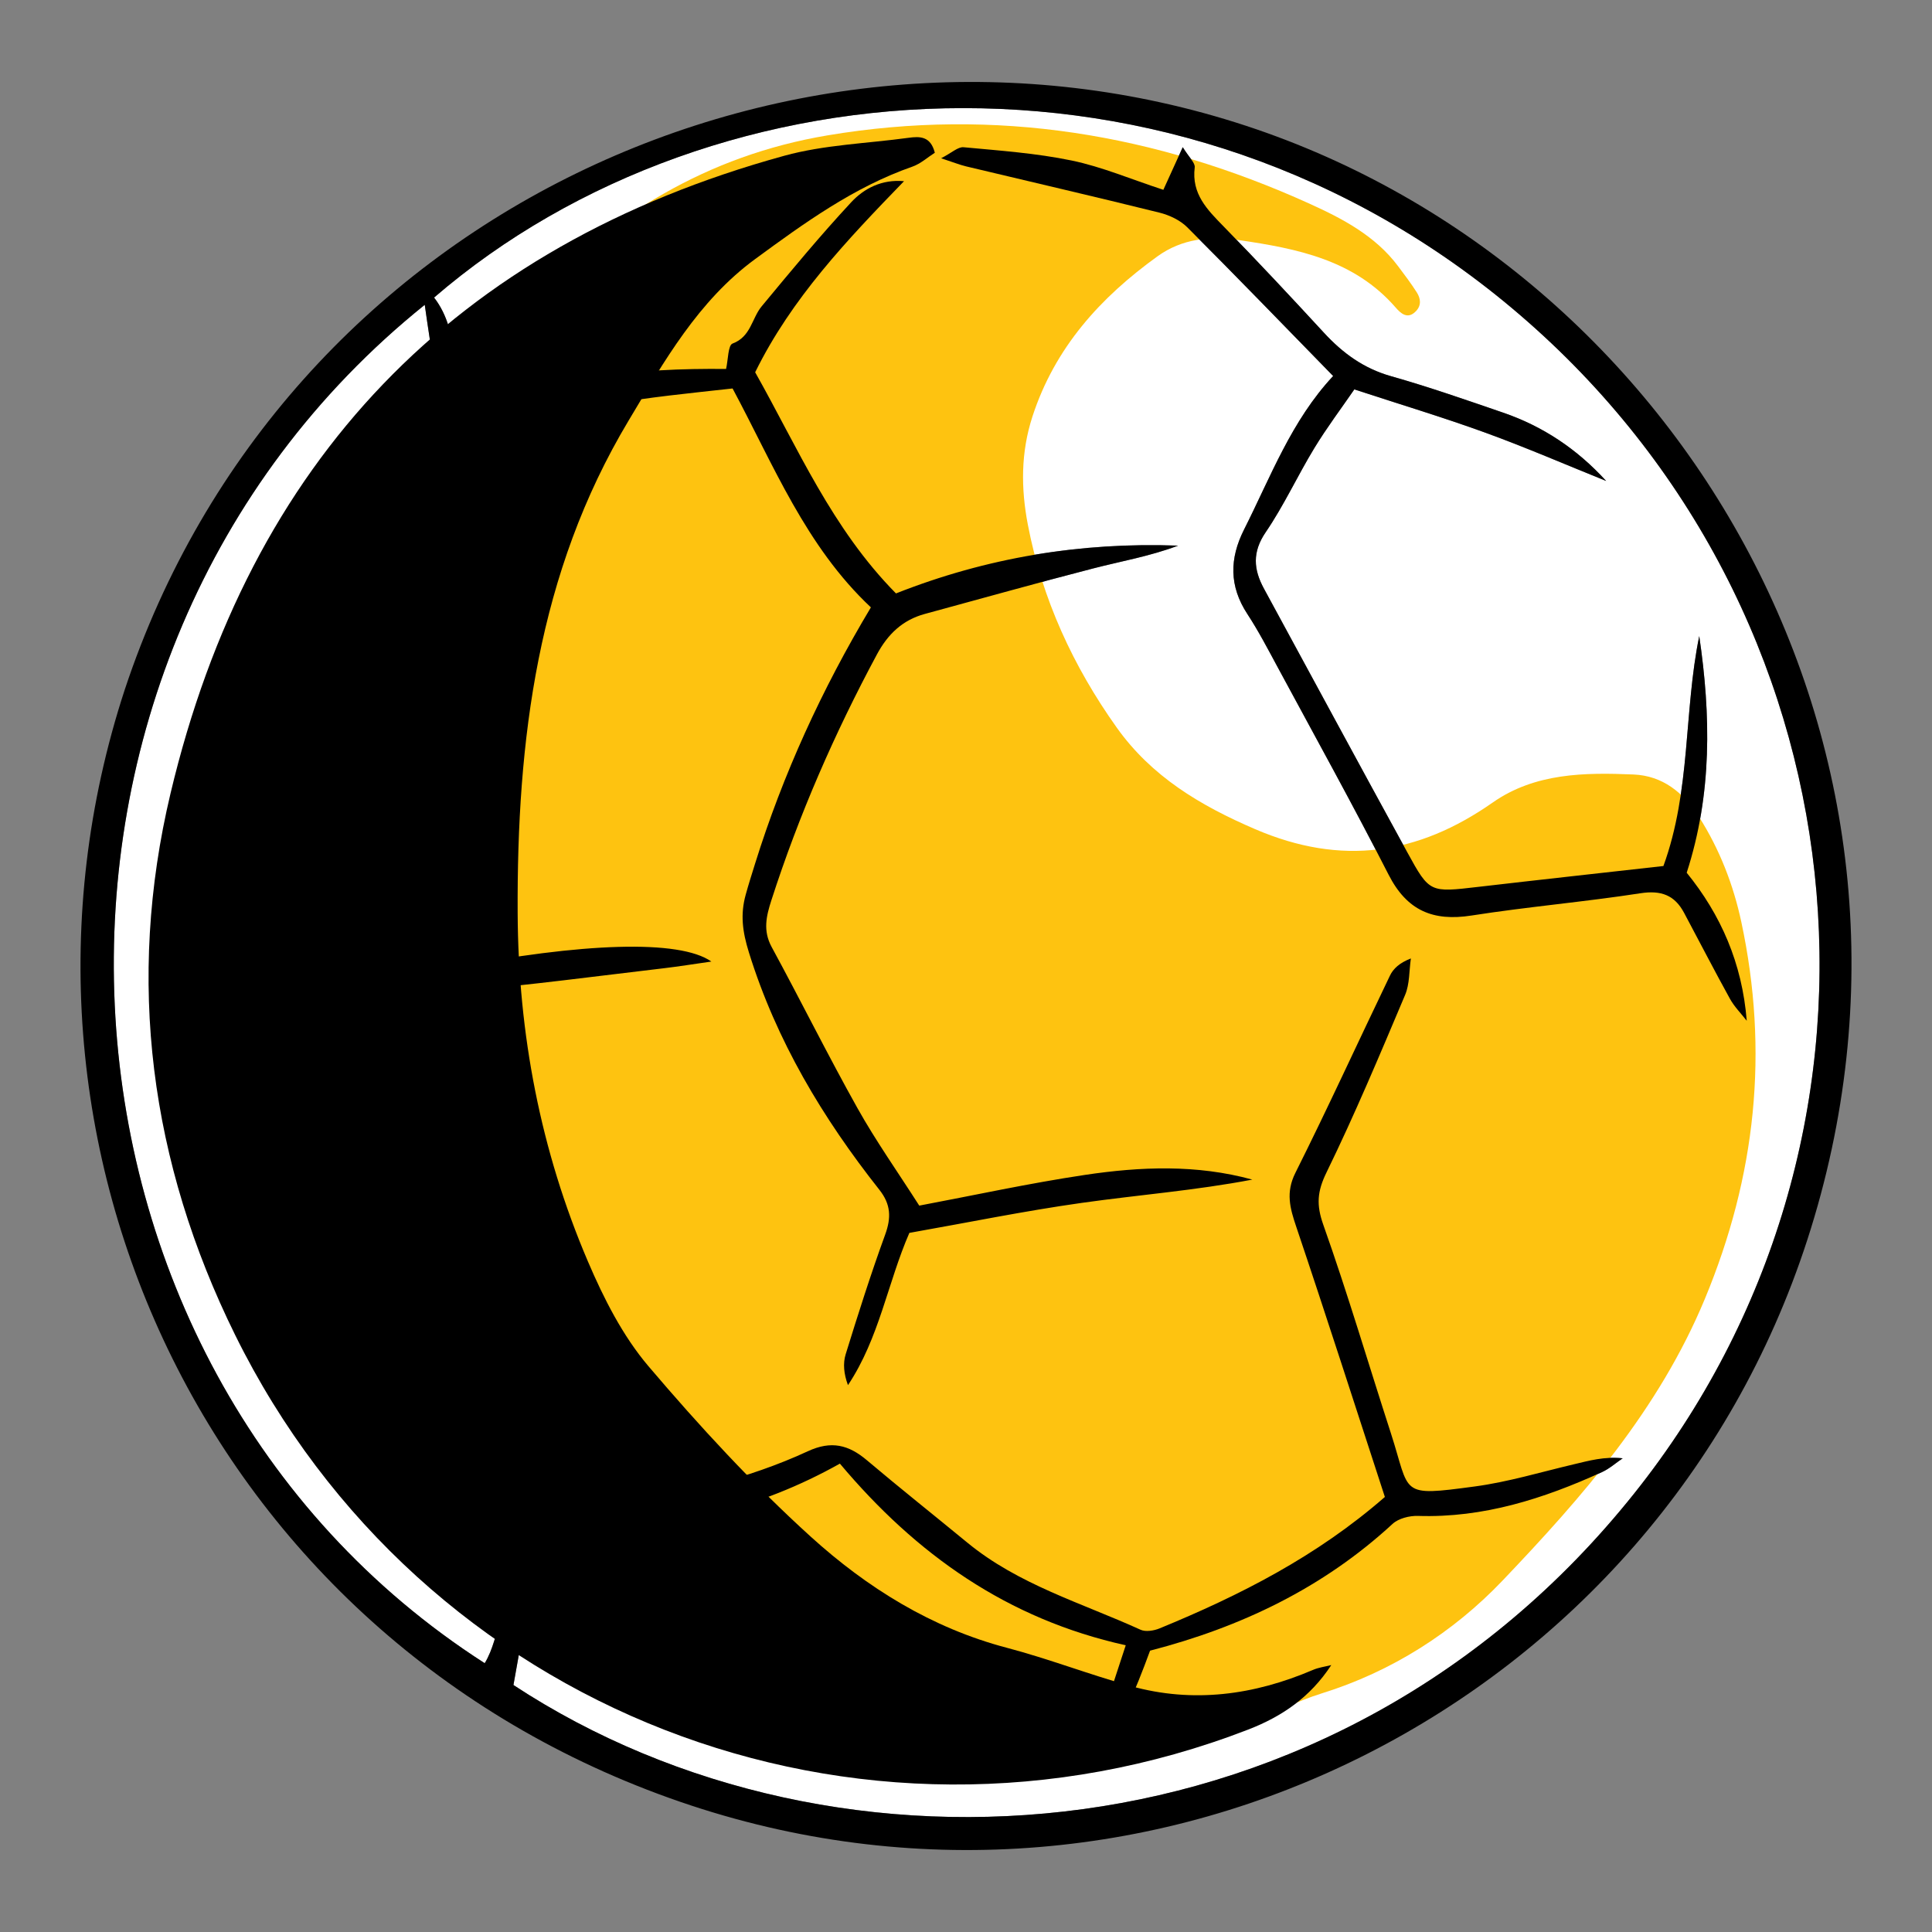 <?xml version="1.0" encoding="utf-8"?>
<!-- Generator: Adobe Illustrator 23.0.3, SVG Export Plug-In . SVG Version: 6.00 Build 0)  -->
<svg version="1.1" id="Layer_1" xmlns="http://www.w3.org/2000/svg" xmlns:xlink="http://www.w3.org/1999/xlink" x="0px" y="0px"
	 viewBox="0 0 1200 1200" enable-background="new 0 0 1200 1200" xml:space="preserve">
<rect x="0" y="0" width="1200" height="1200" fill="#808080" stroke="none"/>
<g>
	<g>
		<path fill="#FFFFFF" d="M261.806,606.026c-36.315,43.353-62.068,90.063-74.557,141.392c-17.727,6.927-35.675-1.145-52.359,10.432
			c17.78,12.385,36.031,6.048,55.613,9.559c32.123,63.48,68.334,126.612,132.053,170.995c3.185-12.796-5.487-18.259-10.948-24.12
			c-42.231-45.316-75.218-96.904-105.064-150.867c-6.037-10.916-7.142-18.562-0.531-29.726
			c20.072-33.901,38.69-68.664,57.853-103.103c5.165-9.281,11.758-14.031,23.569-15.078c41.871-3.708,83.58-9.24,125.339-14.172
			c8.817-1.042,17.589-2.471,29.064-4.104c-19.753-13.913-80.462-11.699-161.775,4.067c-3.102-5.33-8.039-11.094-10.074-17.746
			c-15.506-50.677-30.676-101.46-45.234-152.417c-1.593-5.575-0.114-13.128,2.431-18.608c18.731-40.36,38.468-80.256,56.979-120.714
			c4.296-9.39,10.721-13.783,19.405-17.929c47.399-22.63,98.532-26.722,151.44-32.603c25.424,47.386,45.413,97.987,85.913,135.97
			c-30.599,51.111-54.606,103.669-71.94,159.18c-2.007,6.43-4.048,12.854-5.837,19.346c-3.352,12.162-2.047,22.738,2.008,35.781
			c17.084,54.965,45.806,102.849,81.021,147.416c7.169,9.073,7.459,17.318,3.601,27.902c-8.923,24.483-16.808,49.36-24.516,74.263
			c-1.778,5.745-1.154,12.233,1.42,19.197c19.436-29.114,24.672-63.677,38.136-94.566c36.086-6.376,71.452-13.613,107.129-18.649
			c35.193-4.969,70.7-7.71,105.9-14.456c-34.602-9.475-69.446-8.075-103.979-2.908c-34.862,5.216-69.374,12.763-102.903,19.075
			c-13.387-20.953-26.954-40.132-38.365-60.516c-18.465-32.985-35.262-66.898-53.312-100.124
			c-5.484-10.099-3.361-19.124-0.185-28.981c17.069-52.966,39.236-103.693,65.546-152.7c6.762-12.596,15.917-21.435,29.811-25.197
			c34.856-9.438,69.614-19.257,104.582-28.267c17.552-4.523,35.473-7.613,52.673-14.151c-60.414-2.215-118.859,7.414-175.207,29.688
			c-39.85-40.386-60.928-90.331-87.463-137.364c22.604-45.981,57.134-82.224,92.462-118.688
			c-13.779-1.263-24.809,4.485-32.77,13.043c-19.366,20.827-37.522,42.804-55.678,64.721c-6.15,7.424-6.614,18.829-18.06,23.089
			c-2.832,1.054-2.706,10.06-4.023,15.772c-55.049-0.542-109.22,4.218-160.368,32.129c-10.834-25.077-3.852-54.324-20.992-76.472
			C444.239,34.328,743.887,15.095,953.828,204.198c208.882,188.148,235.897,504.492,61.157,723.486
			c-185.114,231.997-495.201,250.984-696.073,118.912c3.88-21.768,7.895-44.285,11.909-66.803
			c-22.514,12.183-19.302,36.13-29.755,53.26C12.059,847.387-10.303,409.732,263.818,189.33c3.799,27.335,8.598,53.435,10.44,79.742
			c0.639,9.108-5.057,19.253-9.619,28.008c-9.687,18.601-21.671,36.064-30.581,54.998c-8.926,18.974-15.255,39.169-23.225,60.155
			c-11.783,2.924-25,5.175-37.449,9.59c-11.923,4.23-25.458,6.754-31.948,22.956c10.919-2.423,21.864-4.737,32.75-7.298
			c10.406-2.447,20.753-5.149,33.052-8.22C220.092,490.963,233.854,549.792,261.806,606.026z M1055.432,395.072
			c-9.666,47.062-5.095,95.702-22.26,142.828c-38.54,4.329-76.844,8.52-115.12,12.968c-29.83,3.466-30.116,3.774-43.8-21.201
			c-29.904-54.577-59.467-109.342-89.18-164.025c-6.481-11.926-7.372-22.697,1.097-35.113c11.31-16.58,19.761-35.081,30.229-52.276
			c7.754-12.734,16.77-24.7,24.798-36.389c28.945,9.487,55.484,17.457,81.479,26.915c25.271,9.195,49.987,19.916,74.947,29.967
			c-18.142-19.914-39.403-34.008-64.025-42.454c-23.085-7.919-46.161-15.996-69.627-22.638c-16.953-4.8-29.957-14.298-41.591-26.918
			c-20.509-22.248-41.17-44.372-62.305-66.022c-10.195-10.443-20.087-20.228-18.016-36.721c0.357-2.837-3.518-6.205-7.436-12.574
			c-5.055,11.111-8.521,18.733-12.048,26.484c-20.172-6.612-38.157-14.296-56.926-18.194c-22.02-4.573-44.696-6.147-67.159-8.258
			c-3.459-0.325-7.305,3.448-13.946,6.85c7.734,2.535,11.585,4.104,15.58,5.059c39.988,9.554,80.048,18.804,119.951,28.697
			c6.207,1.539,12.914,4.684,17.357,9.122c30.21,30.181,59.875,60.909,90.607,92.373c-25.929,27.759-38.787,62.573-55.321,95.343
			c-9.11,18.053-9.305,35.165,2.038,52.479c6.897,10.529,12.748,21.766,18.734,32.865c23.165,42.951,46.823,85.654,69.018,129.102
			c11.357,22.234,27.53,29.062,51.471,25.312c34.855-5.46,70.097-8.457,104.967-13.836c12.807-1.976,21.191,1.162,27.057,12.139
			c9.515,17.801,18.741,35.758,28.502,53.422c2.737,4.953,6.912,9.11,10.428,13.632c-2.855-35.834-16.147-65.91-37.291-91.94
			C1063.533,492.937,1062.627,444.016,1055.432,395.072z M359.703,940.619c0.563,2.335,1.128,4.67,1.691,7.005
			c56.769,2.558,110.178-10.51,160.284-38.546c47.358,56.368,103.922,96.529,177.542,112.825
			c-8.348,25.471-15.975,48.741-23.602,72.01c20.067-19.112,29.447-43.541,38.71-68.664
			c56.397-14.572,107.495-38.962,150.601-78.722c3.72-3.432,10.54-5.141,15.834-4.97c40.612,1.31,77.944-10.678,114.208-27.178
			c4.647-2.114,8.624-5.699,12.911-8.603c-11.455-1.232-20.888,1.49-30.432,3.74c-20.427,4.816-40.7,10.96-61.415,13.746
			c-47.431,6.378-39.845,4.834-52.135-33.08c-13.995-43.169-26.828-86.741-41.987-129.491c-4.396-12.4-3.755-20.683,1.993-32.458
			c17.628-36.104,33.182-73.239,48.834-110.272c2.888-6.835,2.471-15.068,3.58-22.655c-7.147,2.795-10.915,6.34-13.007,10.69
			c-19.626,40.793-38.441,81.987-58.711,122.453c-6.124,12.226-3.386,21.918,0.515,33.491
			c18.773,55.688,36.714,111.657,55.054,167.847c-42.314,36.904-90.041,61.124-139.911,81.628
			c-3.531,1.451-8.636,2.303-11.831,0.848c-36.568-16.655-75.848-27.976-107.639-54.14c-20.753-17.08-41.816-33.793-62.343-51.141
			c-11.376-9.614-22.118-12.33-36.694-5.58c-37.639,17.43-77.939,26.329-118.607,33.597
			C375.248,936.411,367.513,938.722,359.703,940.619z"/>
		<path fill="#FEC310" d="M423.172,132.239c-18.904,9.439-36.431,20.63-51.213,36.126c-13.692,14.354-31.422,23.059-47.224,35.564
			c-4.698-9.865-0.125-12.937,3.297-16.521c51.285-53.707,111.163-90.763,185.976-103.327
			c104.628-17.572,203.798-0.815,299.258,42.382c20.397,9.23,40.911,19.934,55.05,38.794c4.025,5.37,8.106,10.729,11.699,16.385
			c2.347,3.694,2.97,7.923-0.491,11.586c-5.274,5.576-9.674,1.211-12.688-2.253c-25.768-29.613-61.104-36.545-97.26-41.845
			c-18.122-2.657-35.452-0.852-50.592,10.051c-35.51,25.576-63.787,56.725-77.707,99.515c-7.285,22.397-7.17,44.644-2.871,67.131
			c8.831,46.188,28.153,88.081,55.262,126.147c21.535,30.237,51.648,48.309,85.964,63.048
			c53.682,23.055,101.123,15.91,147.533-16.567c26.26-18.377,57.063-18.69,87.45-17.403c18.003,0.762,30.999,11.154,40.675,26.348
			c12.855,20.188,21.376,42.334,26.285,65.278c17.172,80.281,9.149,157.603-22.708,234.216
			c-28.569,68.706-75.916,122.738-125.59,174.826c-30.604,32.093-68.731,56.519-112.423,70.105
			c-15.153,4.712-29.234,12.249-44.564,17.143c-36.686,11.712-73.997,14.001-111.939,13.323
			c-13.411-0.239-26.898-0.117-40.252,1.008c-60.127,5.065-112.414-12.953-158.774-51.144
			c-46.009-37.901-93.018-74.586-139.331-112.122c-98.911-80.167-134.573-185.485-120.018-309.287
			c4.799-40.823,17.694-80.039,32.151-118.837c14.361-38.533,25.569-78.309,37.608-117.718
			c16.373-53.598,33.445-108.242,68.769-153.071c23.772-30.169,52.72-56.258,81.763-81.732c3.113-2.207,6.226-4.413,9.333-6.624
			c2.14-2.029,6.066-3.698,2.608-7.253c-0.665-0.684-3.971,1.201-6.059,1.901C428.325,127.475,425.361,129.138,423.172,132.239z"/>
		<path d="M826.884,1034.2c-13.2,20.217-30.981,32.091-51.527,40.039c-242.783,93.913-514.164-11.632-629.313-245.071
			c-52.932-107.31-67.782-220.07-40.128-336.376C154.958,286.534,281.918,153.2,487.113,96.748
			c24.879-6.845,51.429-7.625,77.212-11.16c6.991-0.958,13.686-1.067,16.31,9.28c-4.451,2.822-8.805,6.84-13.935,8.633
			c-36.352,12.701-67.106,35.009-97.616,57.373c-35.45,25.988-56.633,63.605-78.717,100.476
			c-56.578,94.463-69.374,198.594-68.847,305.81c0.368,74.959,14.185,147.409,43.623,216.303
			c9.816,22.972,21.637,46.317,37.648,65.15c31.53,37.085,64.766,73.191,100.787,105.853
			c34.881,31.628,74.958,56.671,121.772,68.999c25.943,6.832,51.107,16.587,76.968,23.782
			c38.799,10.794,76.538,5.629,113.206-10.044C819.09,1035.68,823.088,1035.177,826.884,1034.2z"/>
		<path d="M77.433,428.52c98.346-297.148,418.079-441.82,696.3-350.45c271.214,89.068,446.885,389.638,348.767,692.185
			c-93.396,287.986-405.28,446.394-693.378,351.122C132.142,1023.167-15.011,711.039,77.433,428.52z M261.806,606.026
			c-27.952-56.234-41.713-115.064-54.567-176.766c-12.299,3.071-22.646,5.773-33.052,8.22c-10.886,2.561-21.831,4.875-32.75,7.298
			c6.49-16.202,20.025-18.727,31.948-22.956c12.449-4.416,25.666-6.666,37.449-9.59c7.97-20.986,14.299-41.181,23.225-60.155
			c8.909-18.933,20.893-36.397,30.581-54.998c4.561-8.755,10.258-18.9,9.619-28.008c-1.843-26.307-6.641-52.407-10.44-79.742
			c-274.121,220.402-251.759,658.057,37.249,843.723c10.453-17.13,7.241-41.077,29.755-53.26
			c-4.014,22.517-8.029,45.035-11.909,66.803c200.872,132.073,510.959,113.086,696.073-118.912
			c174.74-218.994,147.725-535.339-61.157-723.486C743.887,15.095,444.239,34.328,269.616,184.817
			c17.14,22.148,10.157,51.394,20.992,76.472c51.148-27.911,105.319-32.671,160.368-32.129c1.316-5.712,1.191-14.718,4.023-15.772
			c11.446-4.26,11.91-15.665,18.06-23.089c18.156-21.917,36.312-43.894,55.678-64.721c7.96-8.558,18.99-14.307,32.77-13.043
			c-35.328,36.464-69.858,72.708-92.462,118.688c26.536,47.034,47.614,96.978,87.463,137.364
			c56.347-22.274,114.792-31.903,175.207-29.688c-17.2,6.538-35.121,9.628-52.673,14.151
			c-34.968,9.009-69.726,18.829-104.582,28.267c-13.894,3.762-23.049,12.601-29.811,25.197
			c-26.311,49.007-48.477,99.734-65.546,152.7c-3.176,9.857-5.299,18.882,0.185,28.981c18.05,33.225,34.847,67.139,53.312,100.124
			c11.412,20.385,24.978,39.563,38.365,60.516c33.529-6.312,68.041-13.859,102.903-19.075c34.533-5.167,69.376-6.566,103.979,2.908
			c-35.2,6.745-70.708,9.487-105.9,14.456c-35.677,5.036-71.043,12.273-107.129,18.649c-13.464,30.89-18.7,65.453-38.136,94.566
			c-2.574-6.963-3.198-13.451-1.42-19.197c7.708-24.903,15.593-49.78,24.516-74.263c3.857-10.584,3.568-18.829-3.601-27.902
			c-35.215-44.567-63.937-92.451-81.021-147.416c-4.055-13.043-5.361-23.62-2.008-35.781c1.789-6.492,3.83-12.917,5.837-19.346
			c17.333-55.511,41.341-108.068,71.94-159.18c-40.5-37.983-60.489-88.584-85.913-135.97c-52.908,5.882-104.041,9.973-151.44,32.603
			c-8.684,4.146-15.109,8.539-19.405,17.929c-18.511,40.458-38.248,80.353-56.979,120.714c-2.544,5.48-4.024,13.033-2.431,18.608
			c14.558,50.956,29.728,101.74,45.234,152.417c2.035,6.652,6.972,12.415,10.074,17.746c81.313-15.766,142.022-17.98,161.775-4.067
			c-11.476,1.633-20.247,3.063-29.064,4.104c-41.759,4.932-83.468,10.464-125.339,14.172c-11.811,1.047-18.403,5.797-23.569,15.078
			c-19.163,34.439-37.781,69.202-57.853,103.103c-6.611,11.164-5.506,18.81,0.531,29.726
			c29.846,53.963,62.833,105.551,105.064,150.867c5.461,5.861,14.133,11.324,10.948,24.12
			c-63.719-44.383-99.93-107.515-132.053-170.995c-19.582-3.511-37.833,2.826-55.613-9.559
			c16.684-11.577,34.632-3.505,52.359-10.432C199.738,696.09,225.491,649.379,261.806,606.026z"/>
		<path d="M359.703,940.619c7.81-1.896,15.545-4.208,23.442-5.619c40.668-7.268,80.968-16.167,118.607-33.597
			c14.576-6.75,25.319-4.035,36.694,5.58c20.527,17.348,41.589,34.06,62.343,51.141c31.792,26.164,71.071,37.486,107.639,54.14
			c3.196,1.455,8.3,0.603,11.831-0.848c49.871-20.504,97.597-44.725,139.911-81.628c-18.34-56.19-36.28-112.159-55.054-167.847
			c-3.901-11.572-6.639-21.265-0.515-33.491c20.271-40.467,39.086-81.66,58.711-122.453c2.092-4.35,5.86-7.895,13.007-10.69
			c-1.109,7.588-0.692,15.82-3.58,22.655c-15.652,37.033-31.206,74.168-48.834,110.272c-5.747,11.775-6.388,20.058-1.993,32.458
			c15.159,42.75,27.992,86.322,41.987,129.491c12.29,37.914,4.704,39.457,52.135,33.08c20.715-2.785,40.988-8.93,61.415-13.746
			c9.544-2.25,18.977-4.972,30.432-3.74c-4.287,2.904-8.264,6.489-12.911,8.603c-36.264,16.499-73.597,28.488-114.208,27.178
			c-5.294-0.171-12.115,1.538-15.834,4.97c-43.105,39.76-94.204,64.15-150.601,78.722c-9.263,25.123-18.643,49.552-38.71,68.664
			c7.627-23.27,15.254-46.539,23.602-72.01c-73.619-16.296-130.184-56.457-177.542-112.825
			c-50.107,28.035-103.516,41.103-160.284,38.546C360.831,945.288,360.266,942.954,359.703,940.619z"/>
	</g>
	<path d="M1055.432,395.072c7.196,48.944,8.101,97.865-7.79,146.996c21.144,26.03,34.436,56.106,37.291,91.94
		c-3.516-4.522-7.691-8.679-10.428-13.632c-9.761-17.663-18.988-35.621-28.502-53.422c-5.866-10.976-14.25-14.114-27.057-12.139
		c-34.87,5.38-70.112,8.376-104.967,13.836c-23.941,3.75-40.114-3.078-51.471-25.312c-22.195-43.448-45.853-86.151-69.018-129.102
		c-5.986-11.099-11.837-22.336-18.734-32.865c-11.343-17.314-11.148-34.425-2.038-52.479c16.534-32.77,29.392-67.584,55.321-95.343
		c-30.732-31.464-60.397-62.191-90.607-92.373c-4.443-4.438-11.151-7.584-17.357-9.122c-39.902-9.893-79.963-19.144-119.951-28.697
		c-3.996-0.955-7.846-2.524-15.58-5.059c6.642-3.402,10.487-7.175,13.946-6.85c22.463,2.11,45.139,3.685,67.159,8.258
		c18.77,3.898,36.754,11.582,56.926,18.194c3.526-7.751,6.993-15.373,12.048-26.484c3.918,6.369,7.793,9.737,7.436,12.574
		c-2.071,16.493,7.82,26.278,18.016,36.721c21.135,21.65,41.796,43.774,62.305,66.022c11.635,12.62,24.638,22.119,41.591,26.918
		c23.466,6.642,46.542,14.718,69.627,22.638c24.622,8.446,45.883,22.54,64.025,42.454c-24.96-10.051-49.676-20.772-74.947-29.967
		c-25.996-9.458-52.534-17.428-81.479-26.915c-8.028,11.689-17.044,23.655-24.798,36.389
		c-10.468,17.195-18.919,35.696-30.229,52.276c-8.469,12.415-7.578,23.186-1.097,35.113c29.712,54.683,59.276,109.448,89.18,164.025
		c13.684,24.976,13.97,24.667,43.8,21.201c38.276-4.448,76.581-8.639,115.12-12.968
		C1050.337,490.774,1045.766,442.133,1055.432,395.072z"/>
</g>
</svg>
